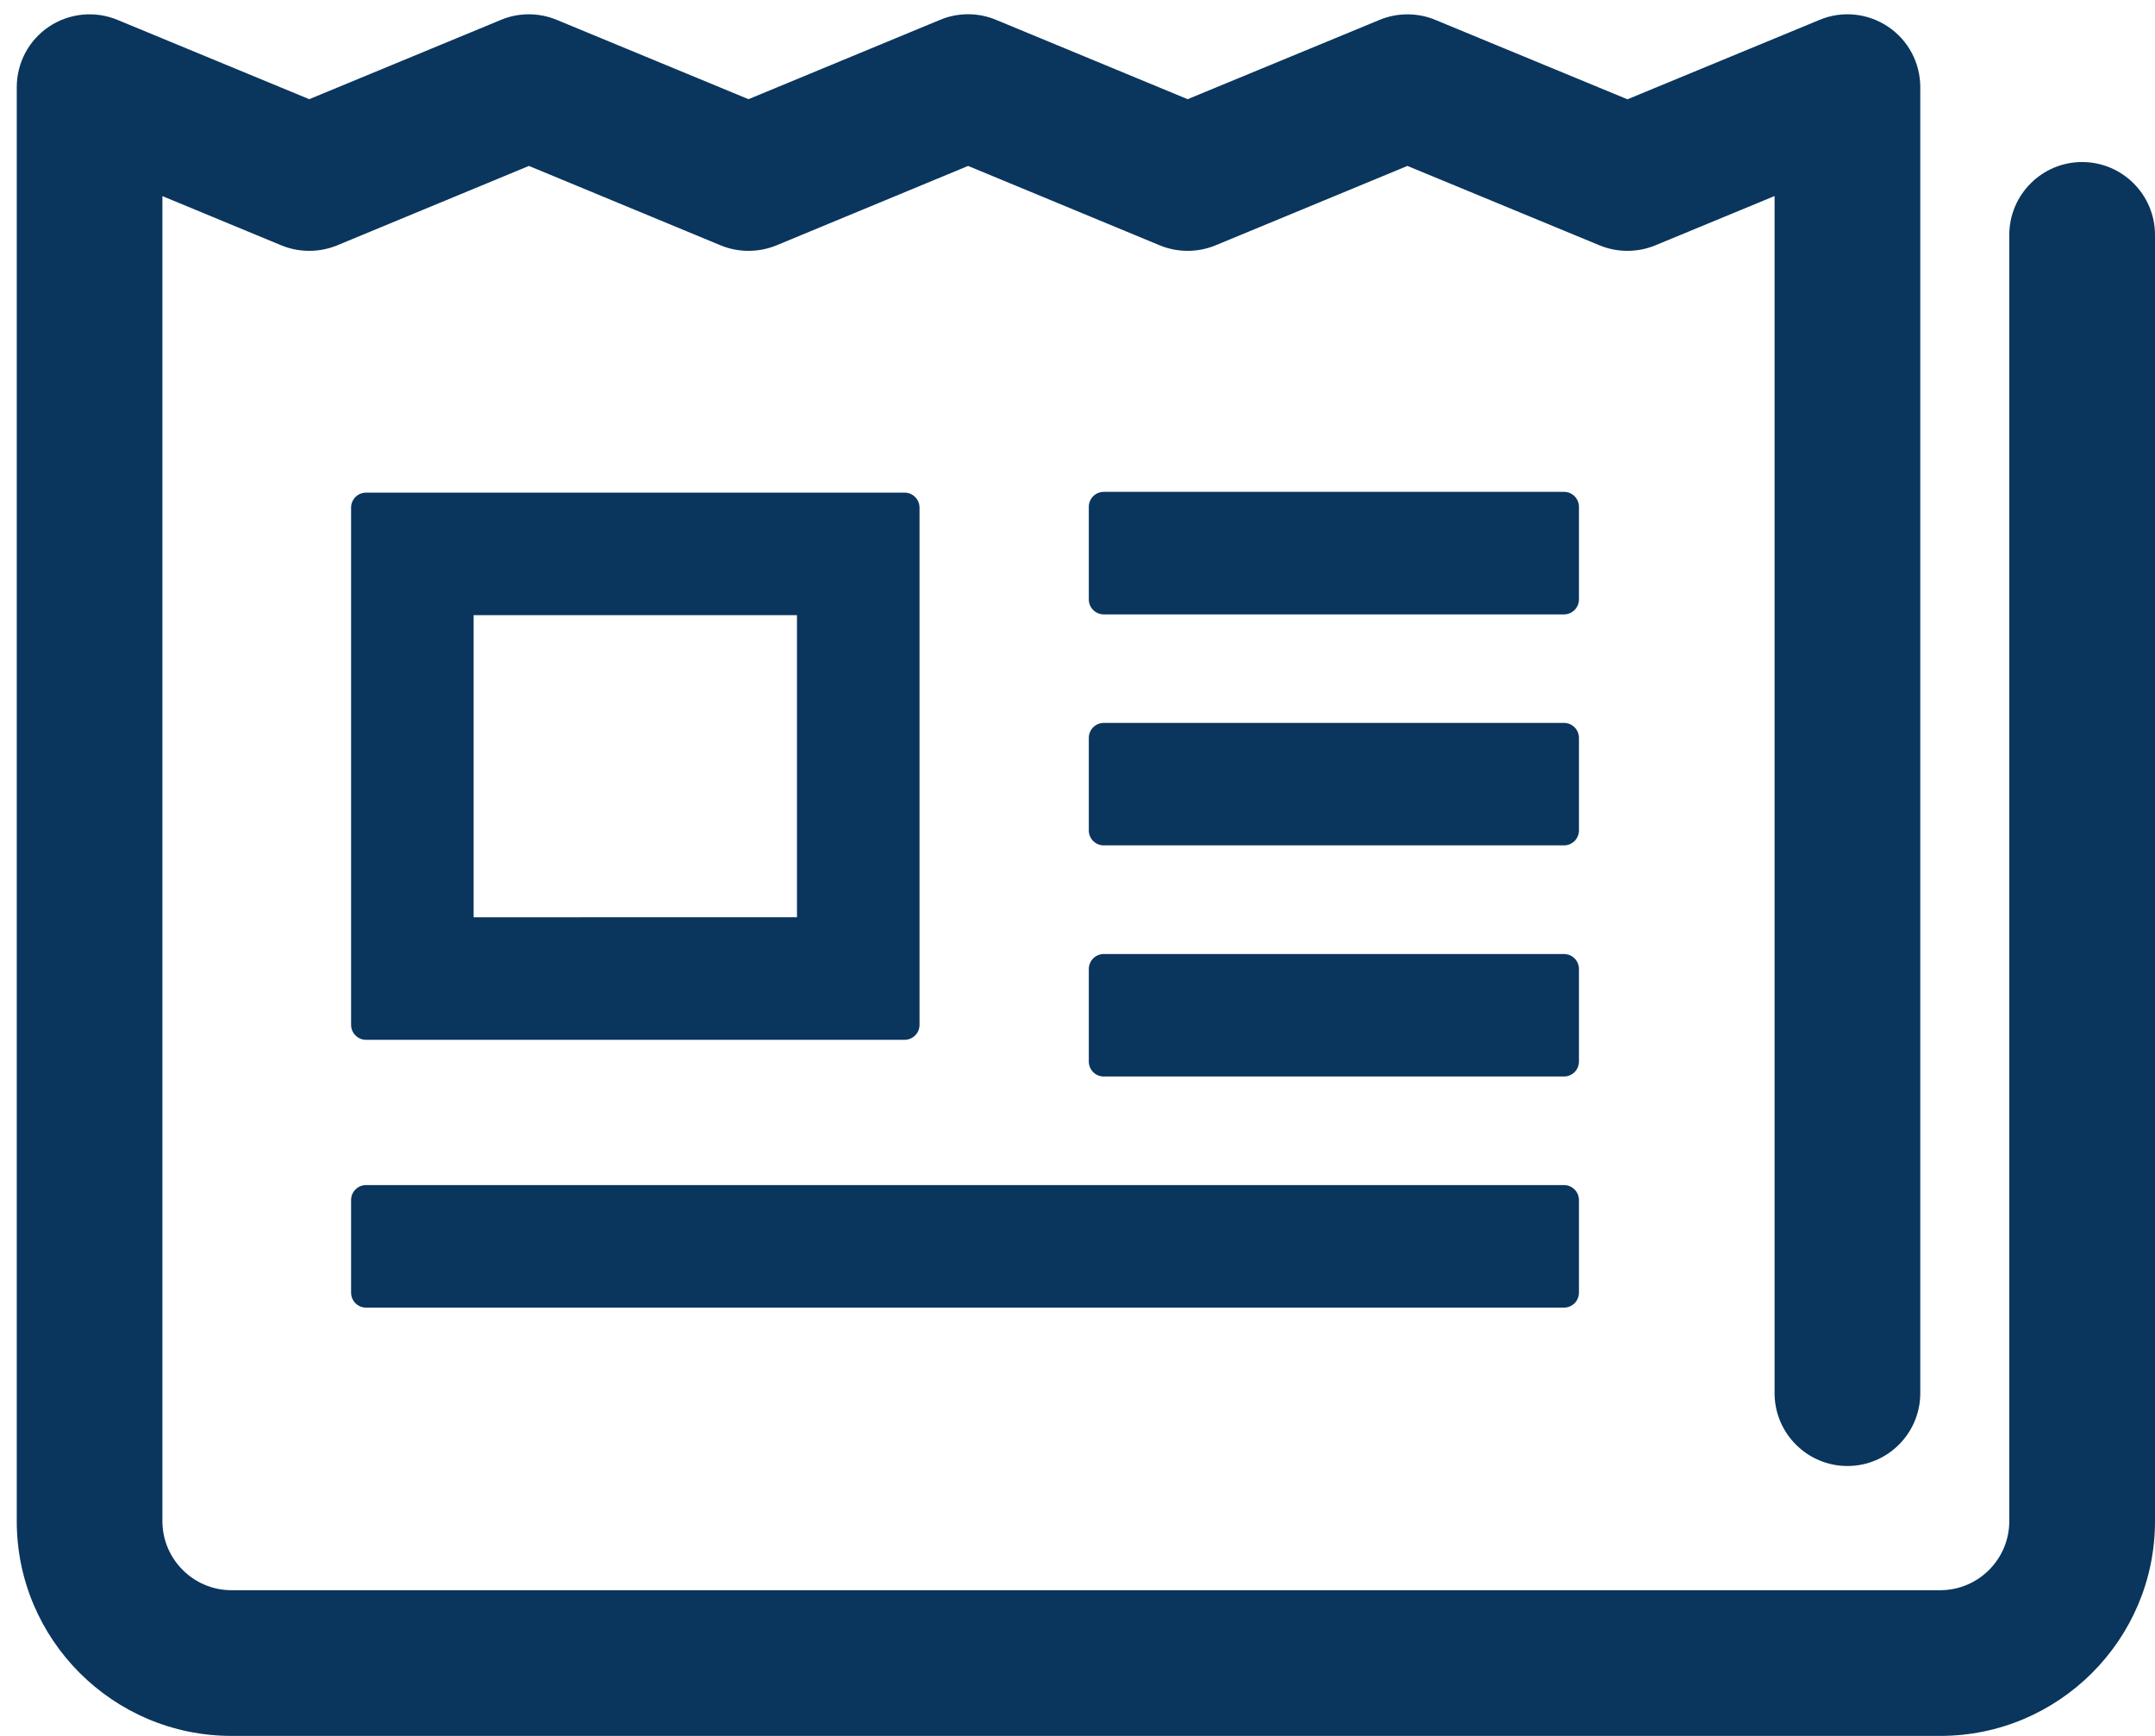 <?xml version="1.0" encoding="utf-8"?>
<!-- Generator: Adobe Illustrator 22.1.0, SVG Export Plug-In . SVG Version: 6.00 Build 0)  -->
<svg version="1.1" id="レイヤー_1" xmlns="http://www.w3.org/2000/svg" xmlns:xlink="http://www.w3.org/1999/xlink" x="0px"
	 y="0px" width="36px" height="29px" viewBox="0 0 36 29" style="enable-background:new 0 0 36 29;" xml:space="preserve">
<style type="text/css">
	.st0{fill:#0A355D;}
</style>
<g>
	<path class="st0" d="M34.783,2.707c-0.671,0-1.217,0.546-1.217,1.217v21.49c-0.001,0.635-0.518,1.151-1.151,1.152H3.865
		c-0.634-0.001-1.151-0.518-1.152-1.152V3.276L4.7,4.099c0.296,0.122,0.635,0.122,0.932,0l3.204-1.327l3.203,1.327
		c0.295,0.122,0.634,0.122,0.932,0l3.202-1.327l3.202,1.327c0.295,0.122,0.635,0.122,0.93,0l3.207-1.327l3.21,1.327
		c0.295,0.122,0.635,0.122,0.93,0l1.993-0.824v19.999c0,0.671,0.546,1.217,1.217,1.217s1.217-0.546,1.217-1.217V1.456
		c0-0.407-0.202-0.786-0.54-1.011c-0.339-0.227-0.767-0.27-1.142-0.113l-3.21,1.327l-3.21-1.327c-0.295-0.123-0.635-0.123-0.93,0
		L19.84,1.657l-3.202-1.326c-0.295-0.124-0.636-0.124-0.932,0l-3.202,1.326L9.301,0.332c-0.297-0.124-0.638-0.124-0.932,0
		L5.166,1.657L1.962,0.332C1.588,0.177,1.16,0.218,0.82,0.444C0.482,0.67,0.28,1.049,0.28,1.456v23.958
		c0,1.977,1.608,3.585,3.585,3.586h28.55C34.392,28.999,36,27.391,36,25.414V3.924C36,3.253,35.454,2.707,34.783,2.707z"/>
	<path class="st0" d="M6.115,17.371h8.996c0.138,0,0.25-0.112,0.25-0.25V8.48c0-0.138-0.112-0.25-0.25-0.25H6.115
		c-0.138,0-0.25,0.112-0.25,0.25v8.641C5.865,17.259,5.977,17.371,6.115,17.371z M13.314,10.277v5.047H7.912v-5.047H13.314z"/>
	<path class="st0" d="M26.377,8.467c0-0.138-0.112-0.25-0.25-0.25h-7.688c-0.138,0-0.25,0.112-0.25,0.25v1.547
		c0,0.138,0.112,0.25,0.25,0.25h7.688c0.138,0,0.25-0.112,0.25-0.25V8.467z"/>
	<path class="st0" d="M26.377,12.327c0-0.138-0.112-0.25-0.25-0.25h-7.688c-0.138,0-0.25,0.112-0.25,0.25v1.546
		c0,0.138,0.112,0.25,0.25,0.25h7.688c0.138,0,0.25-0.112,0.25-0.25V12.327z"/>
	<path class="st0" d="M26.377,16.188c0-0.138-0.112-0.25-0.25-0.25h-7.688c-0.138,0-0.25,0.112-0.25,0.25v1.546
		c0,0.138,0.112,0.25,0.25,0.25h7.688c0.138,0,0.25-0.112,0.25-0.25V16.188z"/>
	<path class="st0" d="M5.865,21.595c0,0.138,0.112,0.25,0.25,0.25h20.012c0.138,0,0.25-0.112,0.25-0.25v-1.547
		c0-0.138-0.112-0.25-0.25-0.25H6.115c-0.138,0-0.25,0.112-0.25,0.25V21.595z"/>
</g>
</svg>
